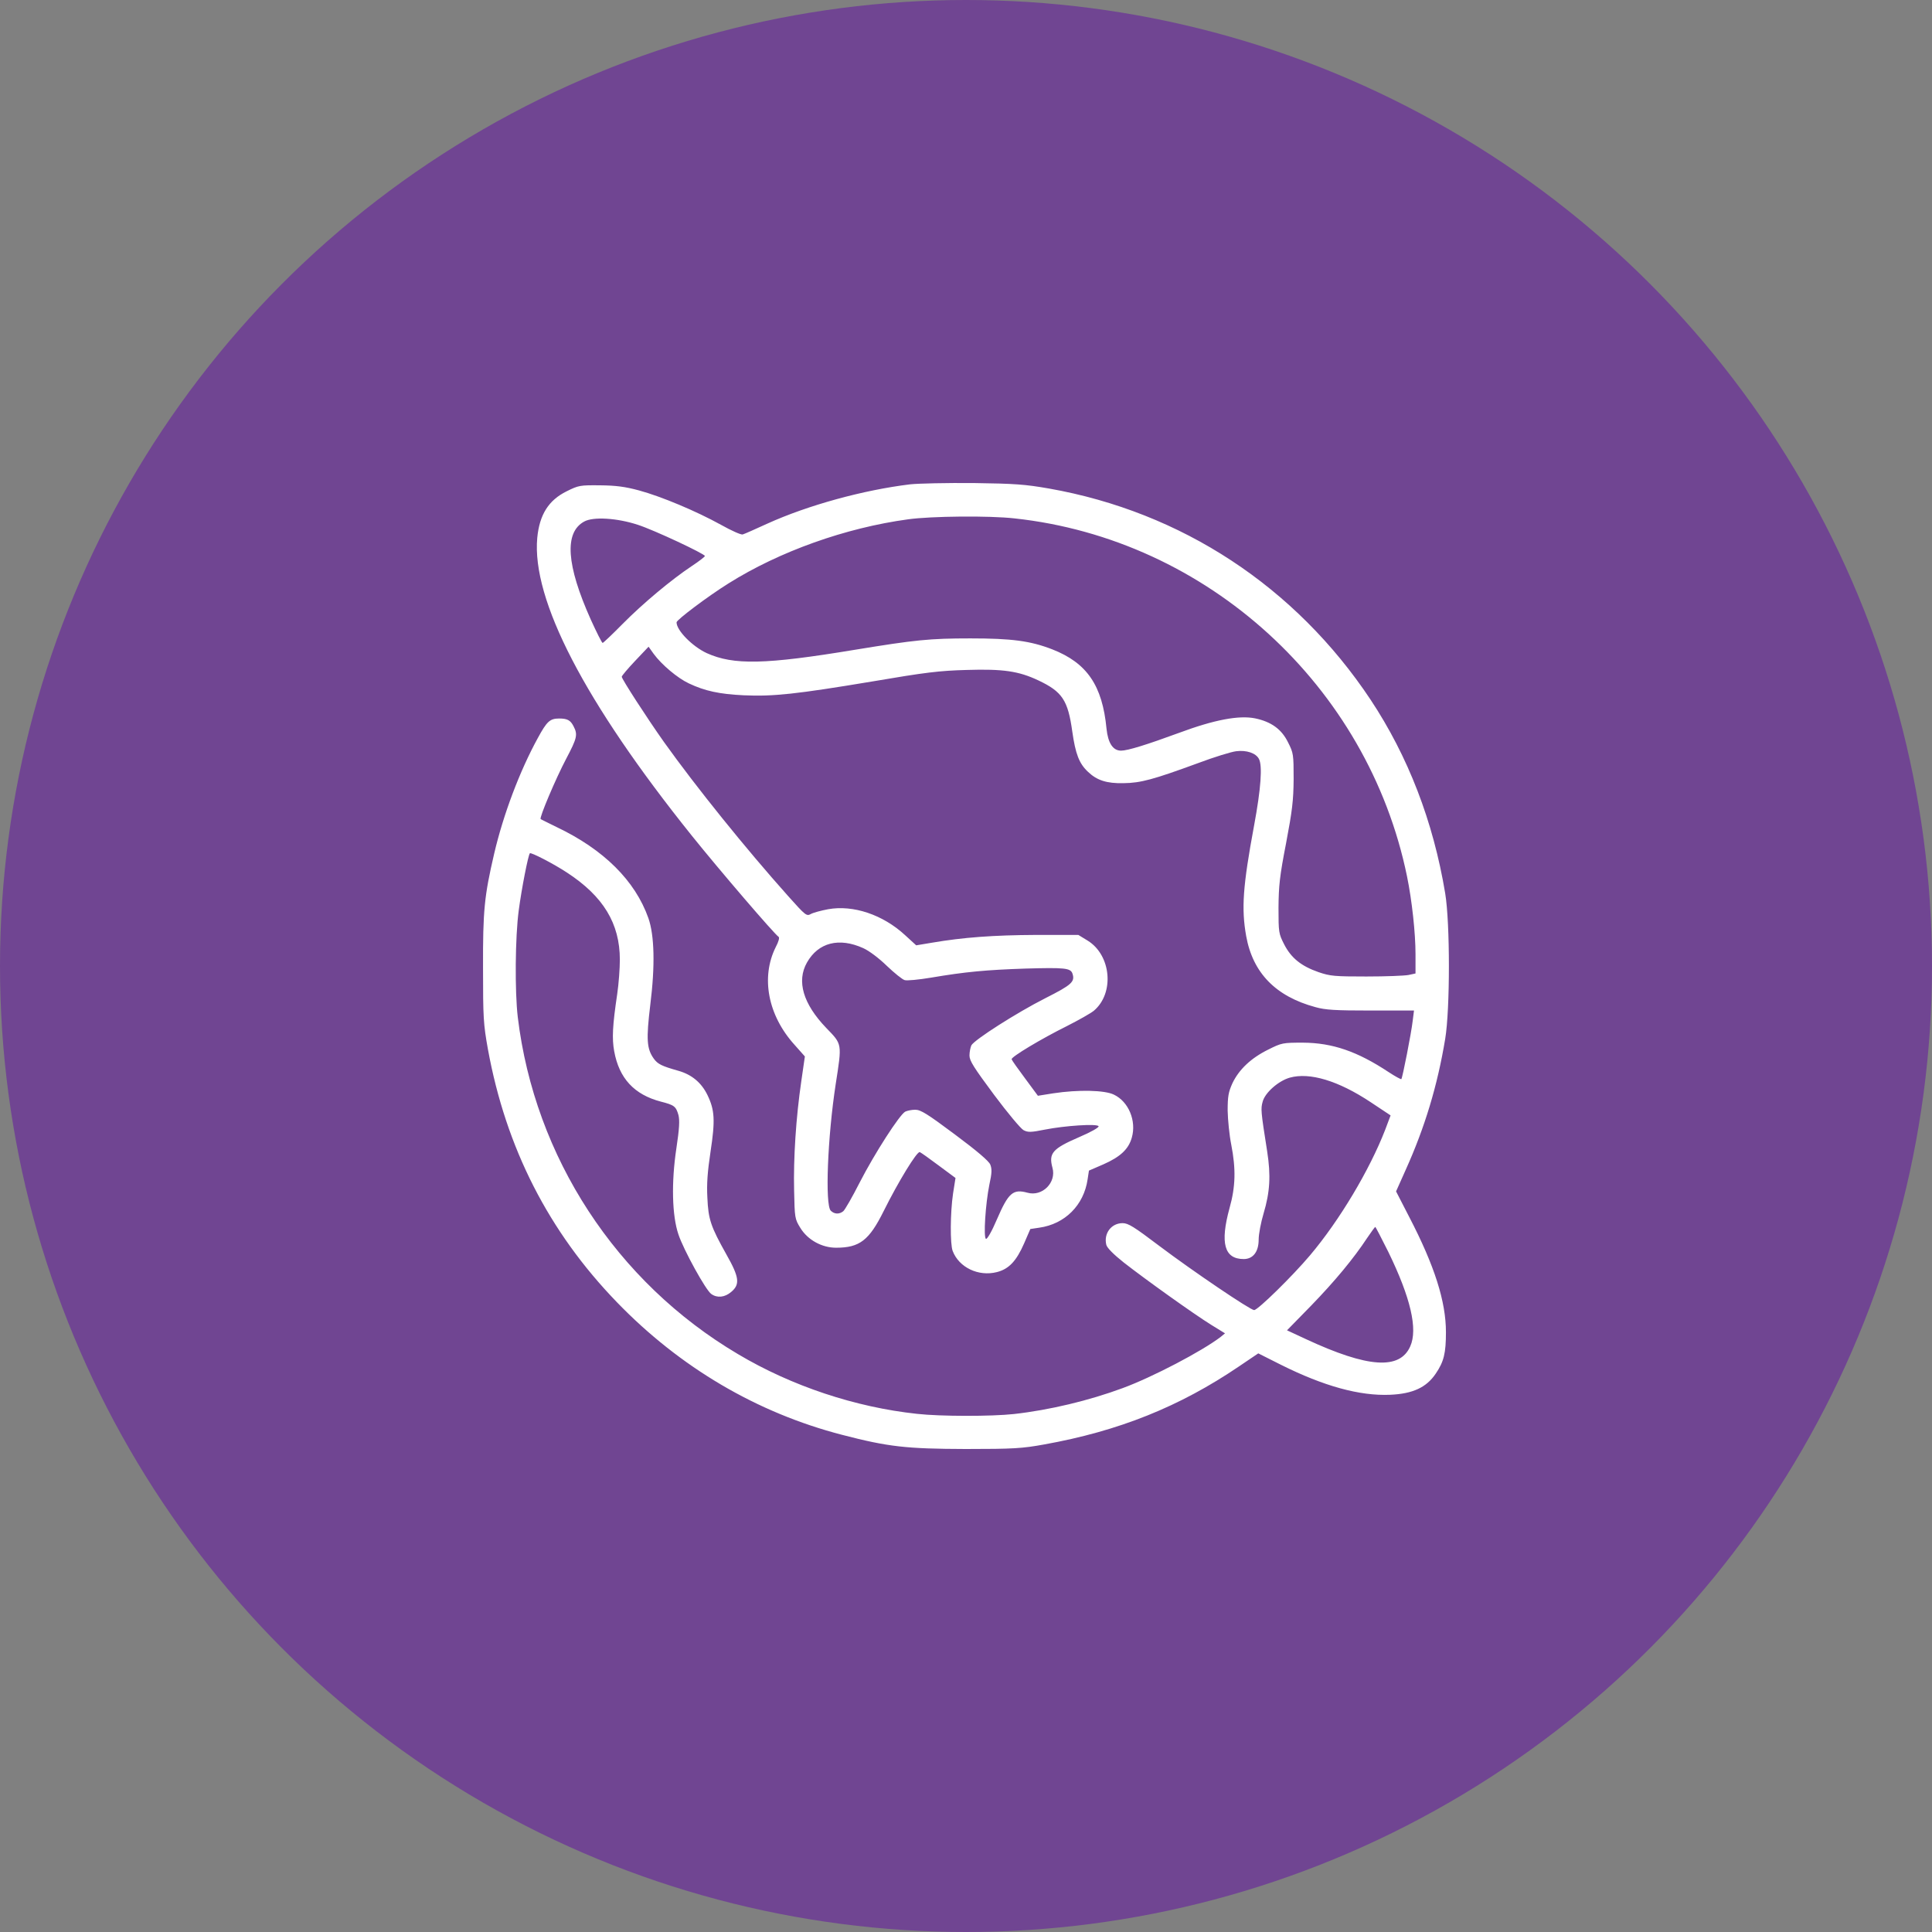 <?xml version="1.0" encoding="UTF-8"?> <svg xmlns="http://www.w3.org/2000/svg" width="60" height="60" viewBox="0 0 60 60" fill="none"><rect x="0" y="0" width="60" height="60" fill="#808080" stroke="none"/><circle cx="30" cy="30" r="30" fill="#704592"></circle><path d="M28.26 15.042C26.816 15.218 25.096 15.688 23.828 16.263C23.458 16.433 23.112 16.586 23.065 16.598C23.018 16.615 22.713 16.48 22.39 16.298C21.615 15.87 20.535 15.418 19.843 15.23C19.408 15.113 19.127 15.077 18.634 15.072C18.012 15.066 17.97 15.072 17.595 15.259C17.037 15.535 16.755 15.981 16.685 16.703C16.509 18.623 18.152 21.798 21.486 25.954C22.343 27.022 24.051 29.012 24.18 29.094C24.215 29.117 24.18 29.246 24.092 29.411C23.623 30.35 23.846 31.53 24.673 32.445L24.996 32.809L24.885 33.578C24.72 34.705 24.638 35.967 24.662 36.971C24.679 37.828 24.685 37.857 24.855 38.133C25.084 38.508 25.524 38.749 25.965 38.749C26.698 38.749 26.992 38.52 27.444 37.61C27.896 36.701 28.477 35.75 28.565 35.779C28.606 35.797 28.87 35.984 29.152 36.196L29.674 36.583L29.598 37.065C29.51 37.663 29.504 38.632 29.586 38.849C29.78 39.359 30.384 39.653 30.96 39.506C31.329 39.412 31.564 39.166 31.805 38.614L31.998 38.168L32.274 38.127C33.073 38.015 33.66 37.428 33.777 36.624L33.818 36.354L34.264 36.161C34.798 35.926 35.051 35.685 35.15 35.327C35.297 34.811 35.051 34.212 34.593 33.995C34.311 33.854 33.489 33.836 32.709 33.954L32.233 34.03L31.834 33.49C31.611 33.191 31.423 32.926 31.417 32.897C31.394 32.827 32.333 32.263 33.137 31.864C33.495 31.682 33.871 31.471 33.971 31.389C34.616 30.843 34.511 29.663 33.777 29.211L33.489 29.035H32.169C30.86 29.041 29.909 29.111 28.946 29.276L28.453 29.358L28.107 29.041C27.42 28.407 26.499 28.096 25.718 28.237C25.501 28.278 25.26 28.342 25.184 28.384C25.049 28.46 25.02 28.436 24.485 27.838C23.153 26.347 21.621 24.445 20.623 23.048C20.095 22.303 19.309 21.088 19.309 21.017C19.309 20.988 19.497 20.765 19.725 20.524L20.142 20.084L20.301 20.307C20.547 20.642 21.04 21.058 21.392 21.223C21.885 21.457 22.337 21.557 23.1 21.593C24.016 21.634 24.726 21.557 27.086 21.164C28.741 20.882 29.169 20.829 30.02 20.806C31.153 20.771 31.634 20.841 32.245 21.129C32.99 21.481 33.166 21.745 33.301 22.72C33.401 23.418 33.513 23.711 33.789 23.97C34.065 24.234 34.37 24.334 34.892 24.322C35.426 24.316 35.814 24.21 37.205 23.7C37.704 23.512 38.238 23.348 38.39 23.33C38.713 23.289 39.001 23.389 39.095 23.565C39.212 23.77 39.159 24.498 38.948 25.631C38.596 27.527 38.549 28.213 38.701 29.07C38.907 30.215 39.617 30.943 40.85 31.277C41.161 31.365 41.472 31.383 42.569 31.383H43.913L43.872 31.706C43.831 32.075 43.555 33.478 43.52 33.513C43.508 33.525 43.332 33.431 43.127 33.296C42.153 32.651 41.378 32.386 40.468 32.381C39.834 32.381 39.805 32.386 39.382 32.598C38.848 32.862 38.478 33.214 38.273 33.643C38.15 33.918 38.126 34.048 38.126 34.494C38.132 34.781 38.179 35.257 38.238 35.55C38.384 36.301 38.373 36.847 38.185 37.516C37.886 38.608 38.02 39.101 38.625 39.101C38.913 39.101 39.089 38.878 39.089 38.497C39.089 38.326 39.159 37.962 39.241 37.687C39.441 37.017 39.47 36.507 39.353 35.756C39.153 34.494 39.153 34.435 39.212 34.218C39.282 33.936 39.705 33.566 40.057 33.467C40.673 33.296 41.56 33.56 42.569 34.23L43.186 34.64L43.016 35.092C42.534 36.331 41.607 37.892 40.685 38.984C40.151 39.618 39.065 40.686 38.948 40.686C38.831 40.686 37.052 39.483 36.007 38.696C35.215 38.097 35.039 37.986 34.863 37.986C34.511 37.986 34.27 38.309 34.358 38.661C34.382 38.755 34.587 38.96 34.898 39.207C35.573 39.735 37.075 40.809 37.615 41.144L38.044 41.408L37.909 41.519C37.334 41.96 35.79 42.77 34.863 43.11C33.818 43.497 32.591 43.791 31.488 43.914C30.795 43.99 29.199 43.99 28.477 43.908C26.563 43.703 24.585 43.045 22.918 42.053C19.138 39.817 16.603 35.932 16.08 31.588C15.986 30.79 15.998 29.105 16.11 28.272C16.198 27.603 16.403 26.552 16.456 26.499C16.491 26.464 17.178 26.816 17.607 27.098C18.733 27.832 19.25 28.677 19.25 29.804C19.25 30.074 19.215 30.555 19.168 30.872C19.021 31.858 19.003 32.252 19.074 32.645C19.227 33.49 19.696 33.995 20.524 34.212C20.94 34.318 20.993 34.359 21.07 34.629C21.111 34.793 21.099 35.045 21.005 35.667C20.846 36.718 20.87 37.757 21.07 38.338C21.228 38.814 21.921 40.075 22.091 40.187C22.273 40.316 22.508 40.293 22.707 40.123C22.989 39.888 22.959 39.665 22.56 38.96C22.073 38.092 21.997 37.869 21.968 37.194C21.944 36.765 21.973 36.384 22.067 35.761C22.214 34.793 22.196 34.476 21.973 34.012C21.786 33.625 21.486 33.373 21.07 33.255C20.553 33.108 20.43 33.05 20.306 32.88C20.083 32.569 20.066 32.281 20.195 31.207C20.348 29.986 20.324 29.047 20.136 28.513C19.725 27.351 18.751 26.382 17.284 25.684C17.025 25.554 16.802 25.449 16.791 25.437C16.738 25.408 17.266 24.163 17.583 23.565C17.924 22.919 17.947 22.813 17.812 22.555C17.718 22.367 17.618 22.314 17.366 22.314C17.078 22.314 16.984 22.402 16.703 22.919C16.139 23.946 15.629 25.302 15.347 26.511C15.041 27.826 14.995 28.278 15.001 30.062C15.001 31.606 15.012 31.8 15.153 32.586C15.711 35.644 17.037 38.25 19.162 40.445C21.116 42.464 23.5 43.873 26.152 44.56C27.596 44.935 28.148 44.994 29.991 45C31.488 45 31.746 44.982 32.427 44.859C34.751 44.442 36.635 43.685 38.478 42.435L39.077 42.03L39.776 42.382C41.114 43.051 42.229 43.356 43.168 43.316C43.878 43.286 44.301 43.087 44.589 42.658C44.841 42.288 44.905 42.024 44.905 41.373C44.905 40.422 44.553 39.312 43.767 37.798L43.356 37L43.655 36.331C44.248 35.016 44.641 33.719 44.882 32.263C45.035 31.336 45.035 28.671 44.882 27.744C44.512 25.513 43.731 23.488 42.563 21.727C40.233 18.224 36.7 15.899 32.574 15.171C31.834 15.042 31.523 15.019 30.226 15.001C29.404 14.995 28.518 15.013 28.26 15.042ZM31.505 16.099C37.492 16.744 42.481 21.299 43.696 27.215C43.849 27.961 43.96 28.976 43.96 29.634V30.232L43.743 30.279C43.62 30.303 43.033 30.326 42.434 30.326C41.448 30.326 41.313 30.315 40.949 30.191C40.409 30.003 40.098 29.751 39.881 29.328C39.711 28.994 39.705 28.959 39.705 28.19C39.711 27.509 39.74 27.215 39.94 26.188C40.133 25.167 40.169 24.868 40.175 24.193C40.175 23.436 40.169 23.383 40.004 23.06C39.805 22.649 39.482 22.414 38.977 22.309C38.478 22.209 37.715 22.35 36.612 22.761C35.608 23.13 35.021 23.312 34.816 23.312C34.563 23.312 34.411 23.078 34.364 22.631C34.235 21.287 33.759 20.589 32.679 20.166C31.998 19.902 31.417 19.826 30.138 19.826C28.864 19.826 28.424 19.873 26.558 20.178C23.758 20.642 22.783 20.659 21.95 20.284C21.504 20.078 21.011 19.579 21.011 19.327C21.011 19.251 21.985 18.517 22.625 18.118C24.204 17.126 26.258 16.392 28.201 16.128C28.917 16.028 30.731 16.011 31.505 16.099ZM19.808 16.298C20.306 16.457 21.891 17.202 21.891 17.267C21.891 17.29 21.709 17.431 21.486 17.578C20.852 18 19.972 18.734 19.338 19.374C19.015 19.703 18.733 19.967 18.716 19.967C18.692 19.967 18.528 19.638 18.346 19.239C17.589 17.549 17.518 16.539 18.141 16.198C18.422 16.04 19.168 16.087 19.808 16.298ZM26.81 29.446C26.992 29.528 27.297 29.757 27.544 29.998C27.778 30.221 28.025 30.42 28.095 30.438C28.16 30.461 28.53 30.426 28.917 30.361C29.985 30.18 30.625 30.121 31.846 30.08C33.067 30.045 33.249 30.062 33.307 30.238C33.389 30.491 33.284 30.585 32.462 31.001C31.57 31.453 30.267 32.287 30.167 32.463C30.138 32.527 30.108 32.668 30.108 32.78C30.108 32.944 30.244 33.155 30.872 34.001C31.288 34.558 31.699 35.051 31.787 35.098C31.922 35.169 32.01 35.169 32.45 35.081C33.078 34.957 34.07 34.893 34.117 34.975C34.141 35.01 33.883 35.157 33.513 35.315C32.685 35.673 32.562 35.814 32.685 36.266C32.814 36.724 32.368 37.17 31.91 37.041C31.459 36.918 31.318 37.041 30.96 37.869C30.801 38.244 30.654 38.497 30.619 38.473C30.537 38.426 30.607 37.376 30.725 36.794C30.807 36.425 30.807 36.301 30.754 36.166C30.707 36.055 30.343 35.744 29.657 35.233C28.8 34.593 28.594 34.464 28.424 34.464C28.312 34.464 28.172 34.494 28.113 34.523C27.937 34.617 27.162 35.82 26.698 36.724C26.469 37.176 26.235 37.581 26.188 37.616C26.064 37.716 25.912 37.71 25.8 37.599C25.618 37.417 25.701 35.309 25.953 33.672C26.152 32.392 26.158 32.439 25.659 31.923C24.943 31.177 24.732 30.473 25.061 29.892C25.413 29.27 26.058 29.105 26.81 29.446ZM43.115 38.878C43.808 40.299 44.037 41.279 43.796 41.813C43.473 42.547 42.481 42.482 40.562 41.59L39.969 41.314L40.721 40.545C41.46 39.782 42.035 39.089 42.464 38.438C42.587 38.256 42.699 38.103 42.71 38.103C42.722 38.103 42.904 38.456 43.115 38.878Z" fill="white"></path></svg> 